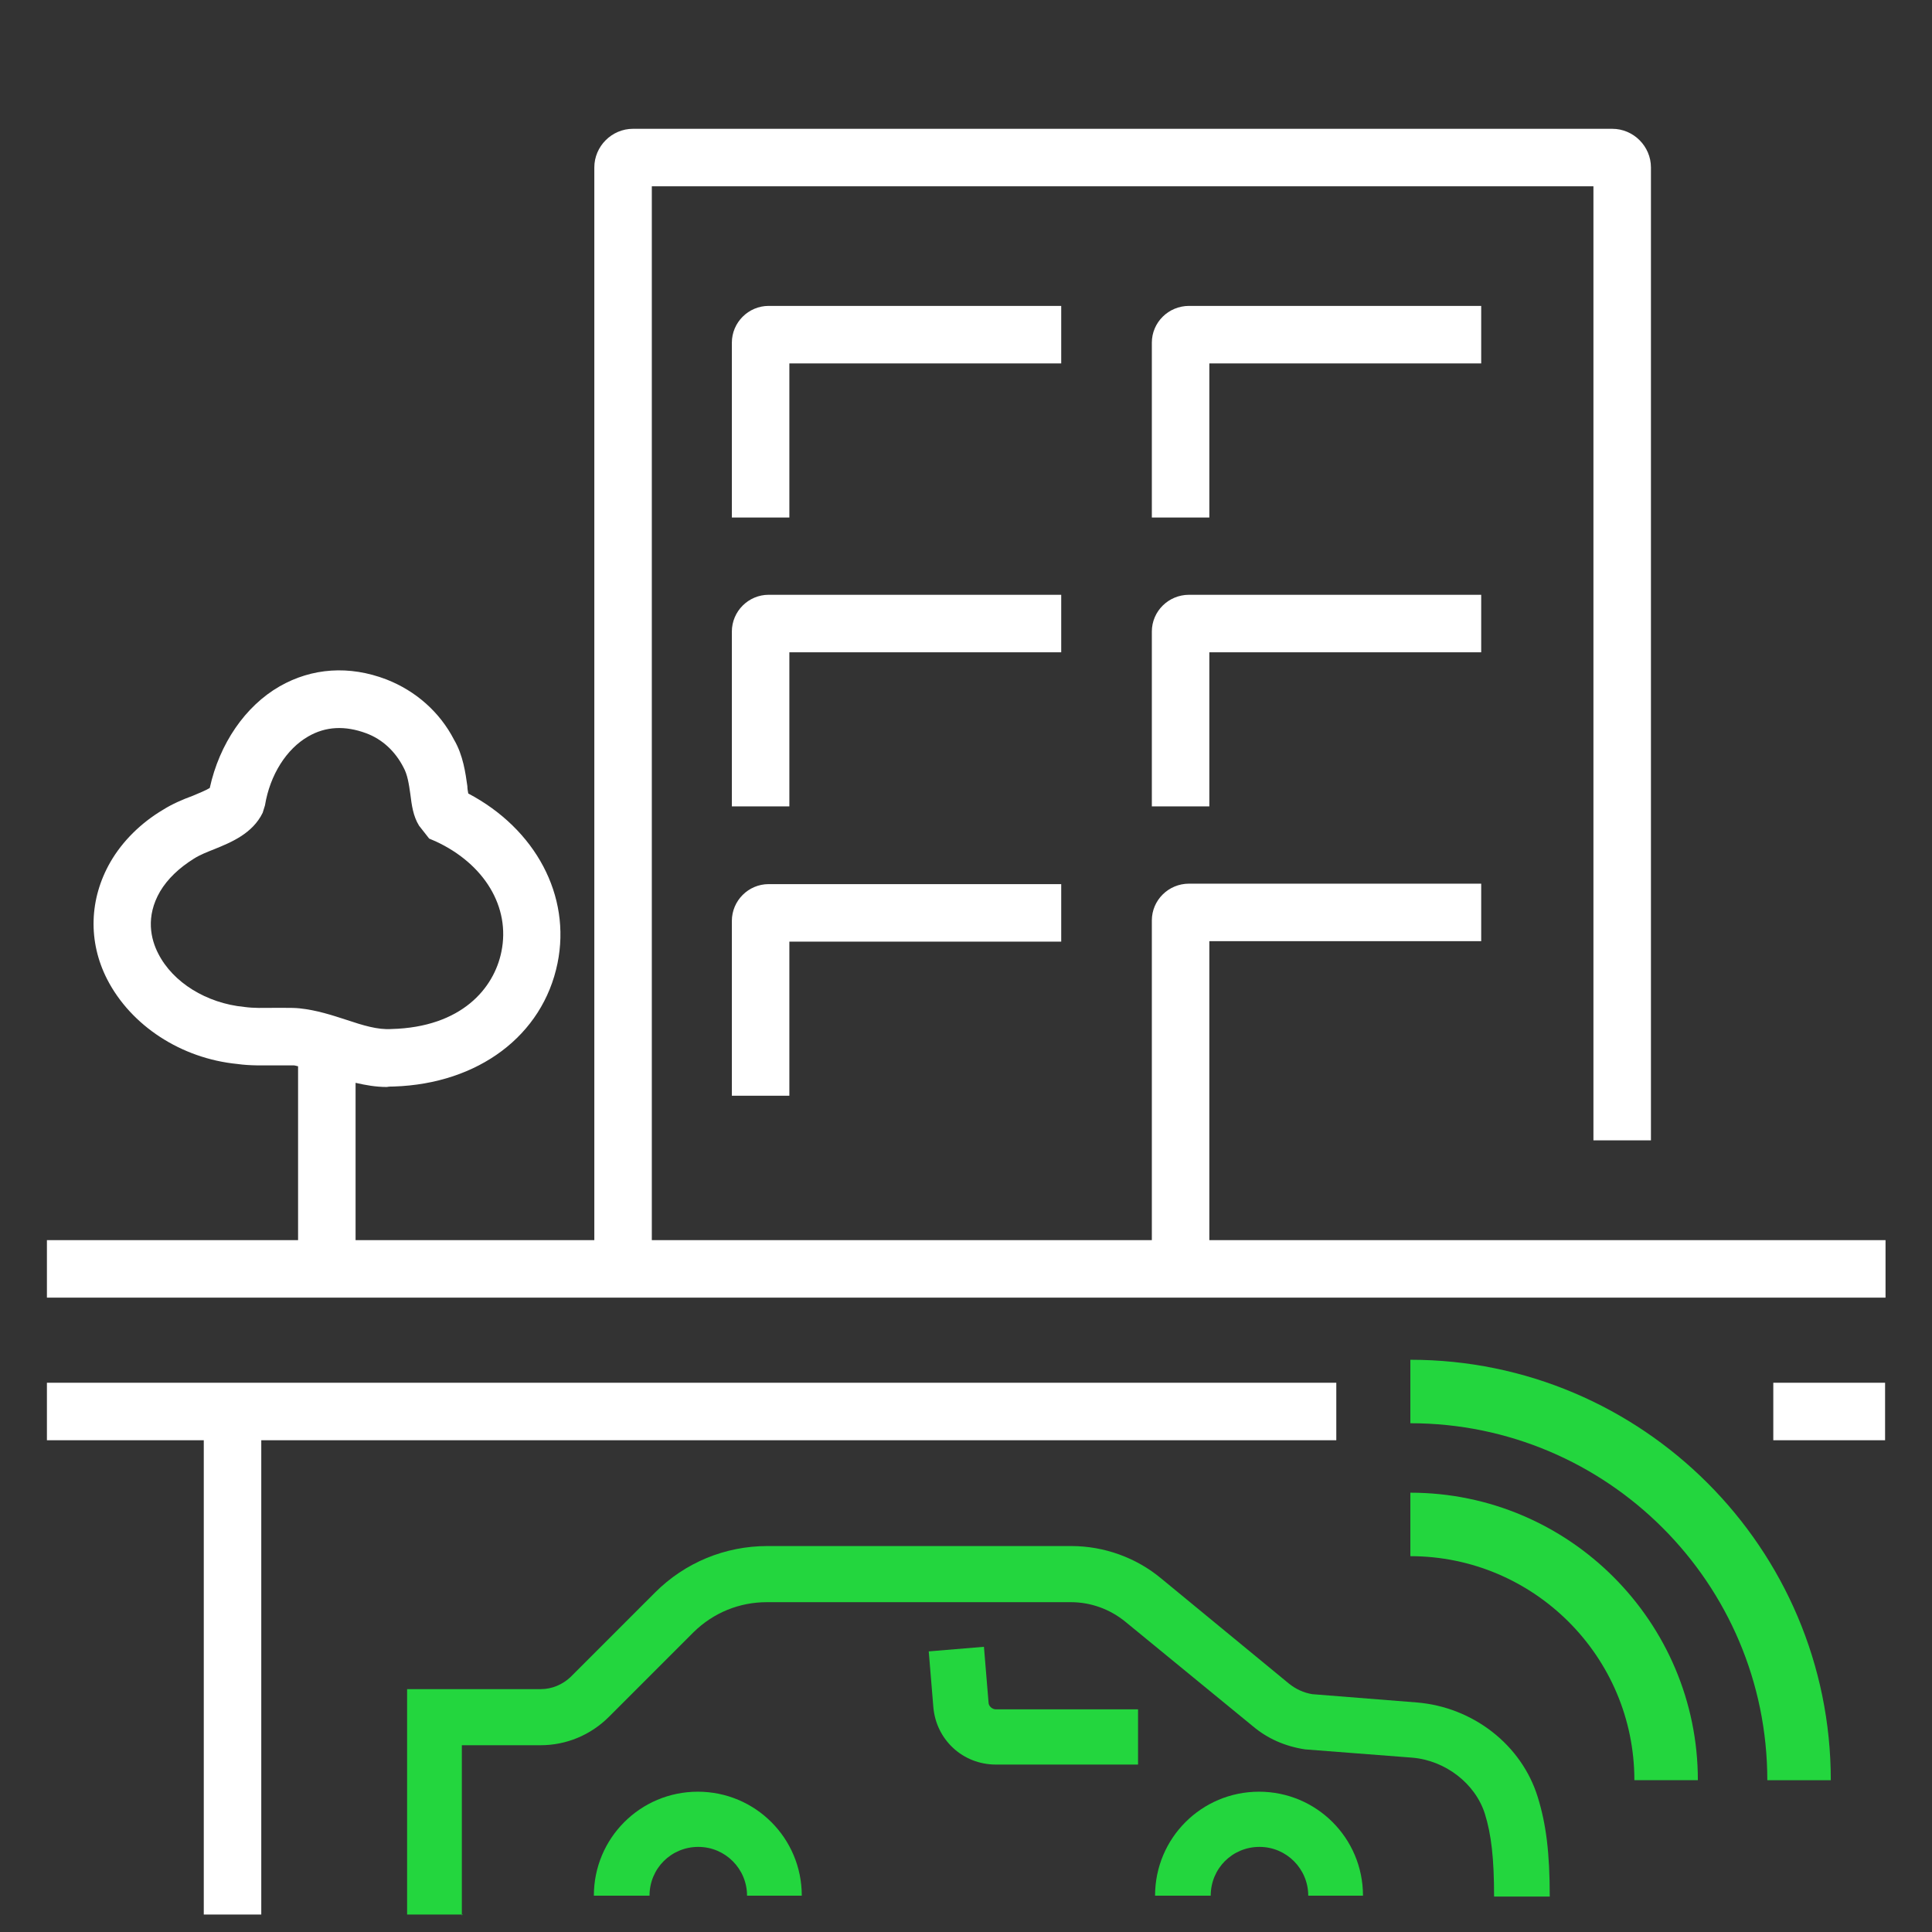 <svg width="200" height="200" viewBox="0 0 200 200" fill="none" xmlns="http://www.w3.org/2000/svg">
<rect x="0" y="0" width="200" height="200" fill="#333333" stroke="none"/>
<path d="M125.19 128.381V97.429H153.333V91.476H123.095C120.952 91.476 119.238 93.191 119.238 95.286V128.381H67.476V19.286H164.952V118.048H170.905V17.334C170.905 15.143 169.095 13.334 166.905 13.334H65.524C63.333 13.334 61.524 15.143 61.524 17.334V128.381H36.809V112.095C37.857 112.334 38.905 112.524 40.047 112.524C40.285 112.476 40.524 112.476 40.762 112.476C49.524 112.191 56.19 107.191 57.714 99.715C59.143 92.715 55.428 85.81 48.476 82.143C48.428 81.905 48.381 81.619 48.381 81.381C48.19 80.048 47.952 78.191 47 76.572C45.524 73.714 43.047 71.524 40 70.334C36.143 68.857 32.285 69.143 28.952 71.048C25.381 73.095 22.714 77 21.714 81.572C21.333 81.81 20.524 82.143 19.952 82.381C18.905 82.762 17.809 83.238 16.905 83.81C14.571 85.191 12.666 87.095 11.428 89.238C9.238 93.048 9.095 97.476 11.095 101.381C13.571 106.191 18.762 109.572 24.571 110.143C25.905 110.333 27.238 110.286 28.381 110.286H30.428C30.428 110.286 30.714 110.334 30.857 110.381V128.381H4.857V134.333H195.19V128.381H125.19ZM31 104.381C30.524 104.333 30.047 104.333 29.571 104.333H28.19C27.285 104.333 26.333 104.381 25.285 104.238C21.381 103.857 17.905 101.714 16.381 98.714C15.619 97.238 15.047 94.905 16.571 92.286C17.333 91 18.524 89.857 20.047 88.905C20.714 88.476 21.476 88.191 22.19 87.905C23.952 87.191 26.143 86.286 27.19 84.143L27.428 83.381C27.952 80.191 29.666 77.524 31.905 76.238C33.714 75.191 35.714 75.095 37.905 75.905C39.571 76.524 40.905 77.762 41.762 79.429C42.19 80.191 42.333 81.191 42.476 82.191C42.619 83.334 42.762 84.476 43.381 85.476L44.428 86.81L45.095 87.095C50.143 89.429 52.857 93.905 51.904 98.524C51.143 102.286 47.809 106.334 40.524 106.524C39.095 106.619 37.571 106.143 35.857 105.572C34.381 105.095 32.809 104.572 31 104.381ZM183.571 149.095H195.143V143.143H183.571V149.095ZM4.857 149.095H21.095V198.191H27.047V149.095H138.333V143.143H4.857V149.095ZM109.857 31.667H79.571C77.476 31.667 75.762 33.381 75.762 35.476V53.572H81.714V37.619H109.857V31.667ZM109.857 61.572H79.571C77.476 61.572 75.762 63.286 75.762 65.381V83.476H81.714V67.524H109.857V61.572ZM153.333 31.667H123.095C120.952 31.667 119.238 33.381 119.238 35.476V53.572H125.19V37.619H153.333V31.667ZM75.762 95.334V113.429H81.714V97.476H109.857V91.524H79.571C77.476 91.524 75.762 93.238 75.762 95.334ZM119.238 65.381V83.476H125.19V67.524H153.333V61.572H123.095C120.952 61.572 119.238 63.286 119.238 65.381Z" fill="white"/>
<path d="M117.81 182.667H103.095C99.667 182.667 96.905 180.095 96.619 176.714L96.143 170.952L101.857 170.476L102.334 176.238C102.334 176.619 102.714 176.952 103.095 176.952H117.81V182.714V182.667Z" fill="#23D63E"/>
<path d="M47.905 198.19H42.143V174.857H56C57.143 174.857 58.238 174.381 59.048 173.619L67.81 164.857C70.905 161.762 75.048 160.047 79.429 160.047H110.905C114.286 160.047 117.619 161.238 120.238 163.428L133.429 174.285C134.143 174.857 134.953 175.238 135.857 175.381L146.667 176.238C152.476 176.714 157.524 180.619 159.191 186.047C160.048 188.809 160.429 191.762 160.429 196.333H154.667C154.667 192.381 154.381 189.905 153.714 187.762C152.714 184.619 149.619 182.238 146.191 181.952L135.095 181.095C132.953 180.762 131.191 179.952 129.714 178.714L116.524 167.904C114.905 166.571 112.905 165.857 110.857 165.857H79.381C76.524 165.857 73.857 166.952 71.81 168.952L63.048 177.714C61.143 179.619 58.619 180.666 55.953 180.666H47.81V198.285L47.905 198.19Z" fill="#23D63E"/>
<path d="M83.096 196.238H77.334C77.334 193.476 75.096 191.19 72.286 191.19C69.477 191.19 67.239 193.428 67.239 196.238H61.477C61.477 190.286 66.286 185.476 72.239 185.476C78.191 185.476 83 190.286 83 196.238H83.096Z" fill="#23D63E"/>
<path d="M141.191 196.238H135.429C135.429 193.476 133.191 191.19 130.381 191.19C127.572 191.19 125.334 193.428 125.334 196.238H119.572C119.572 190.286 124.381 185.476 130.334 185.476C136.286 185.476 141.096 190.286 141.096 196.238H141.191Z" fill="#23D63E"/>
<path d="M189.524 184.286H182.952C182.952 163.905 166.381 147.333 146 147.333V140.762C170 140.762 189.524 160.286 189.524 184.286Z" fill="#23D63E"/>
<path d="M175.762 184.285H169.19C169.19 171.476 158.762 161.095 146 161.095V154.523C162.429 154.523 175.762 167.904 175.762 184.285Z" fill="#23D63E"/>
</svg>

